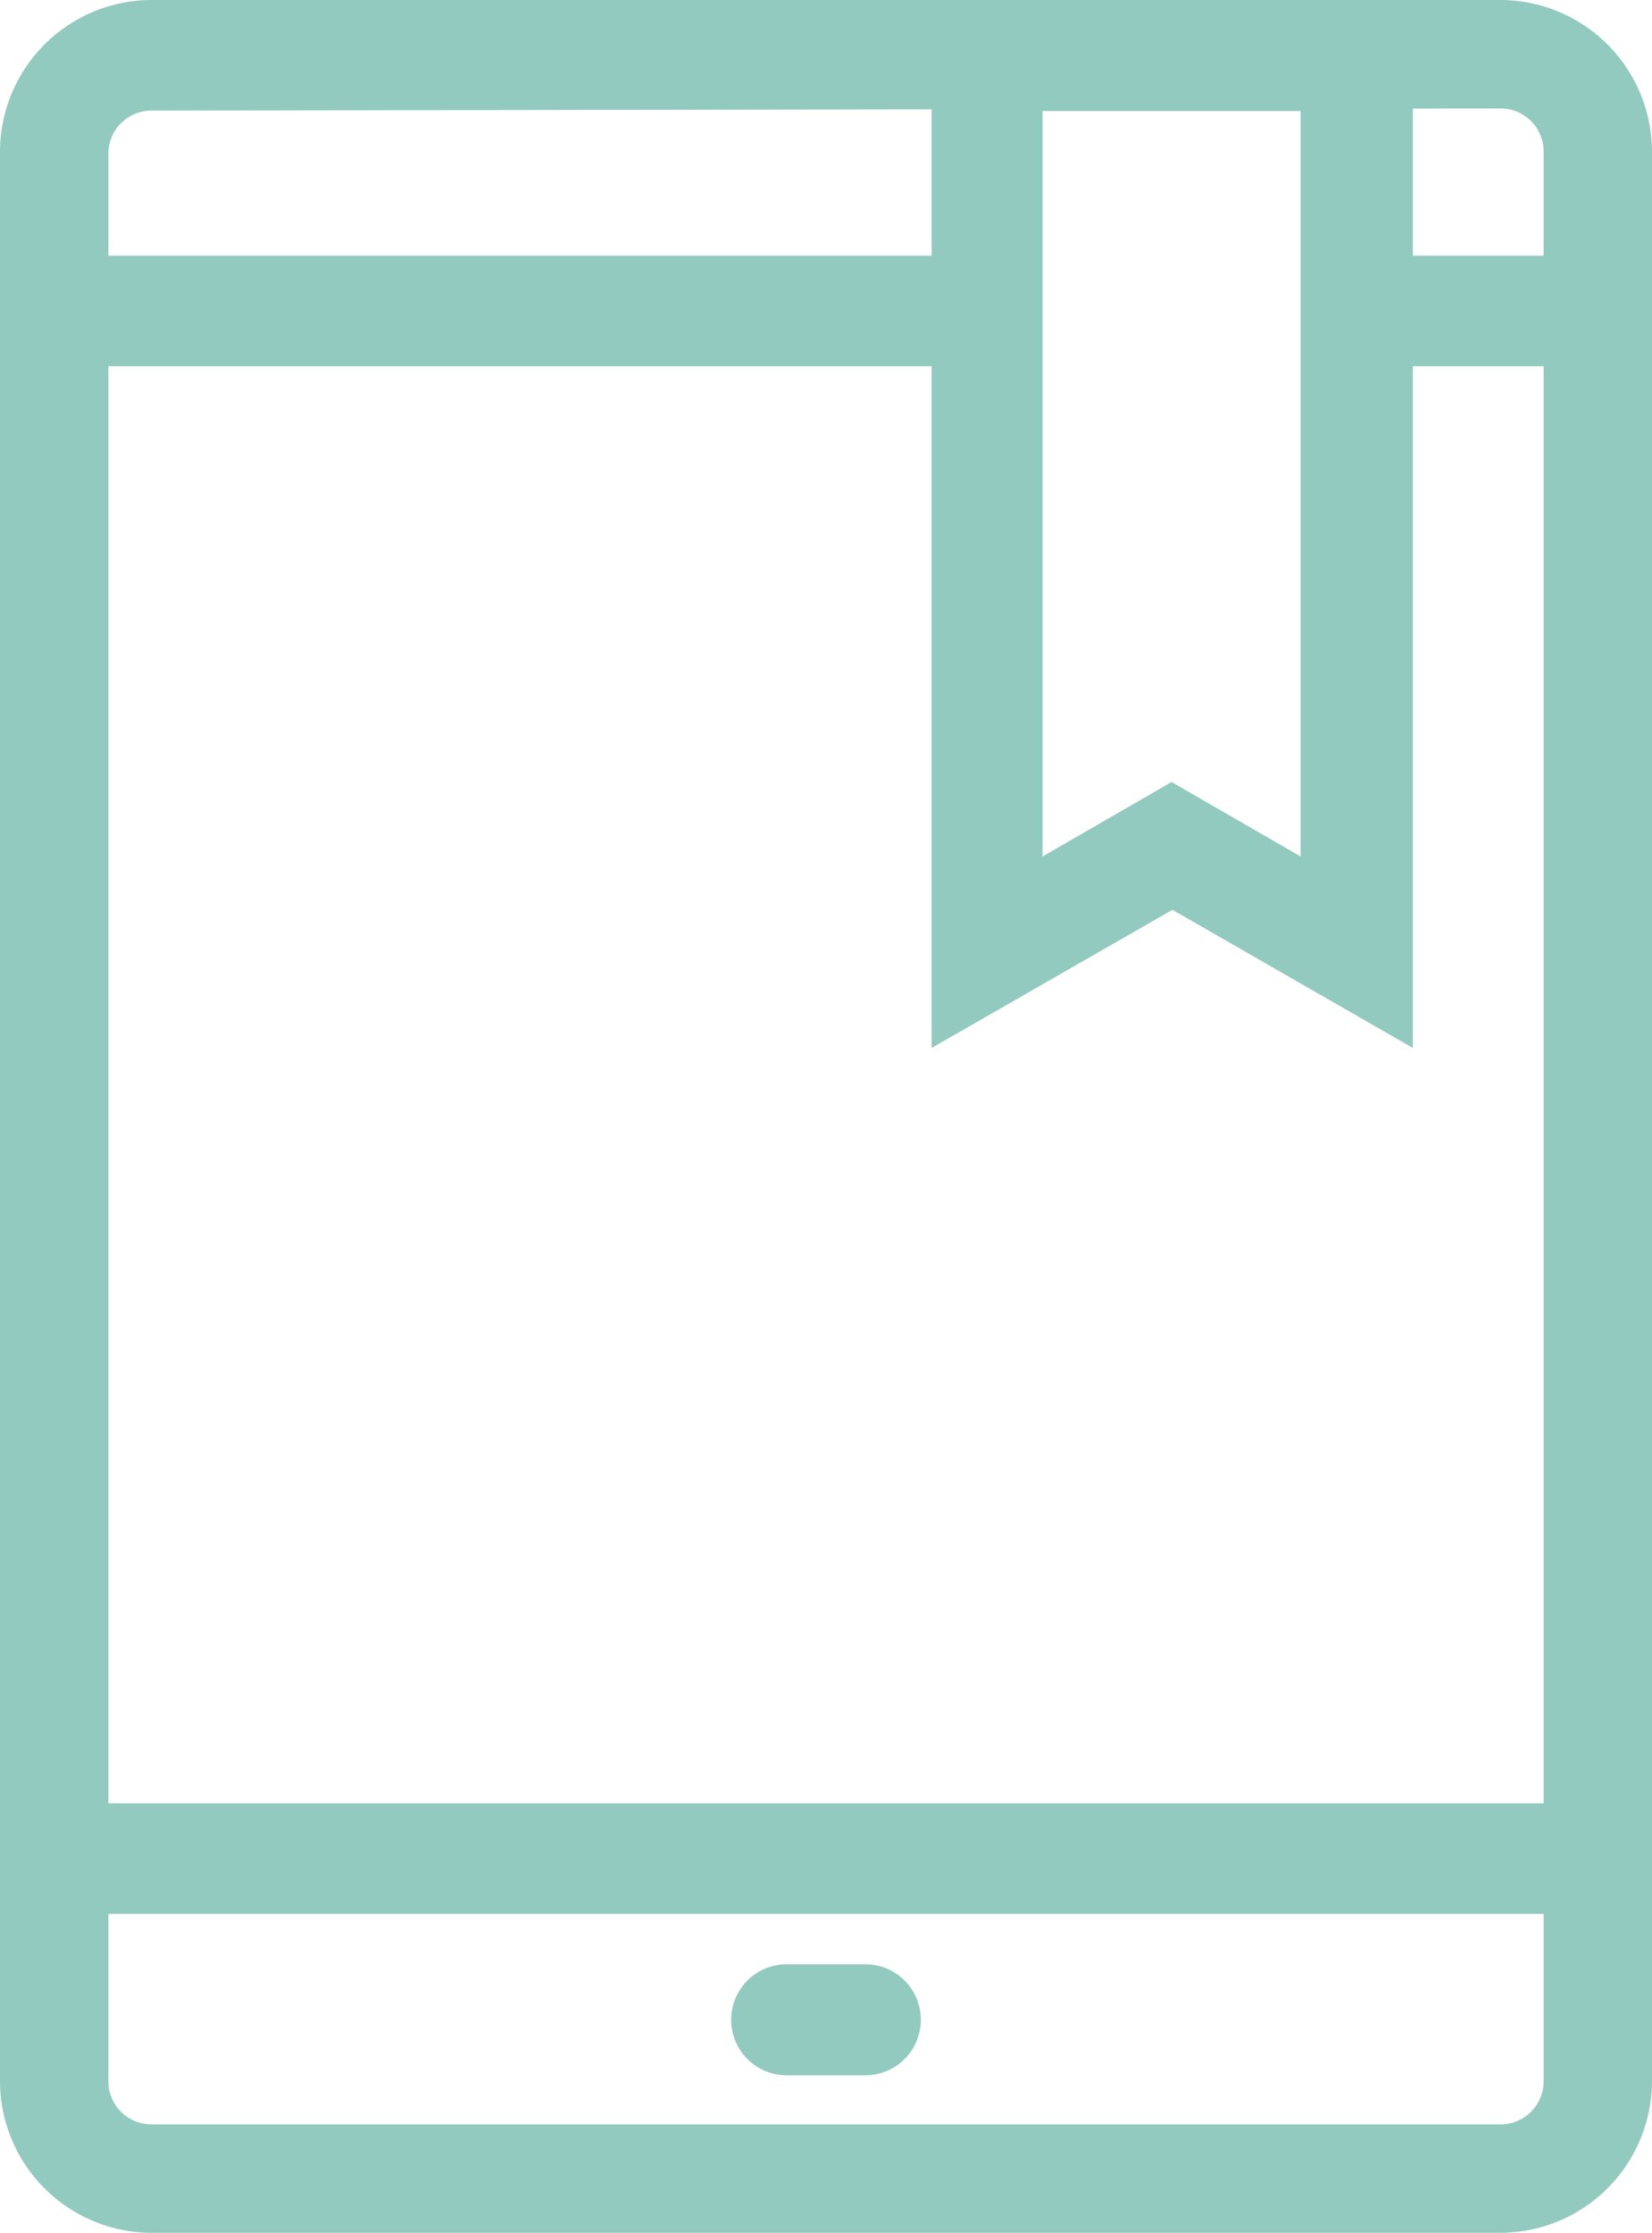 <svg xmlns="http://www.w3.org/2000/svg" xmlns:xlink="http://www.w3.org/1999/xlink" viewBox="0 0 38.41 51.88"><defs><style>.cls-1{fill:none;}.cls-2{clip-path:url(#clip-path);}.cls-3{fill:#93cac0;}</style><clipPath id="clip-path" transform="translate(0)"><rect class="cls-1" width="38.41" height="51.88"/></clipPath></defs><g id="Camada_2" data-name="Camada 2"><g id="Layer_1" data-name="Layer 1"><g class="cls-2"><path class="cls-3" d="M3.52,2.57a1,1,0,0,0-1,1V48.36a1,1,0,0,0,1,1H34.89a1,1,0,0,0,1-1V3.52a1,1,0,0,0-1-1ZM34.89,51.88H3.52A3.53,3.53,0,0,1,0,48.36V3.52A3.53,3.53,0,0,1,3.52,0H34.89a3.53,3.53,0,0,1,3.52,3.52V48.36a3.53,3.53,0,0,1-3.52,3.52" transform="translate(0)"/></g><rect class="cls-3" x="31.56" y="5.94" width="4.94" height="2.57"/><rect class="cls-3" x="1.92" y="5.94" width="21.53" height="2.57"/><rect class="cls-3" x="1.92" y="41.9" width="34.58" height="2.57"/><g class="cls-2"><path class="cls-3" d="M20.12,48.22H18.29a1.29,1.29,0,0,1,0-2.58h1.83a1.29,1.29,0,0,1,0,2.58" transform="translate(0)"/></g><path class="cls-3" d="M24.24,2.58h6V19.9l-3-1.73-3,1.73ZM21.66,0V24.35l5.6-3.21,5.59,3.21V0Z" transform="translate(0)"/></g></g></svg>